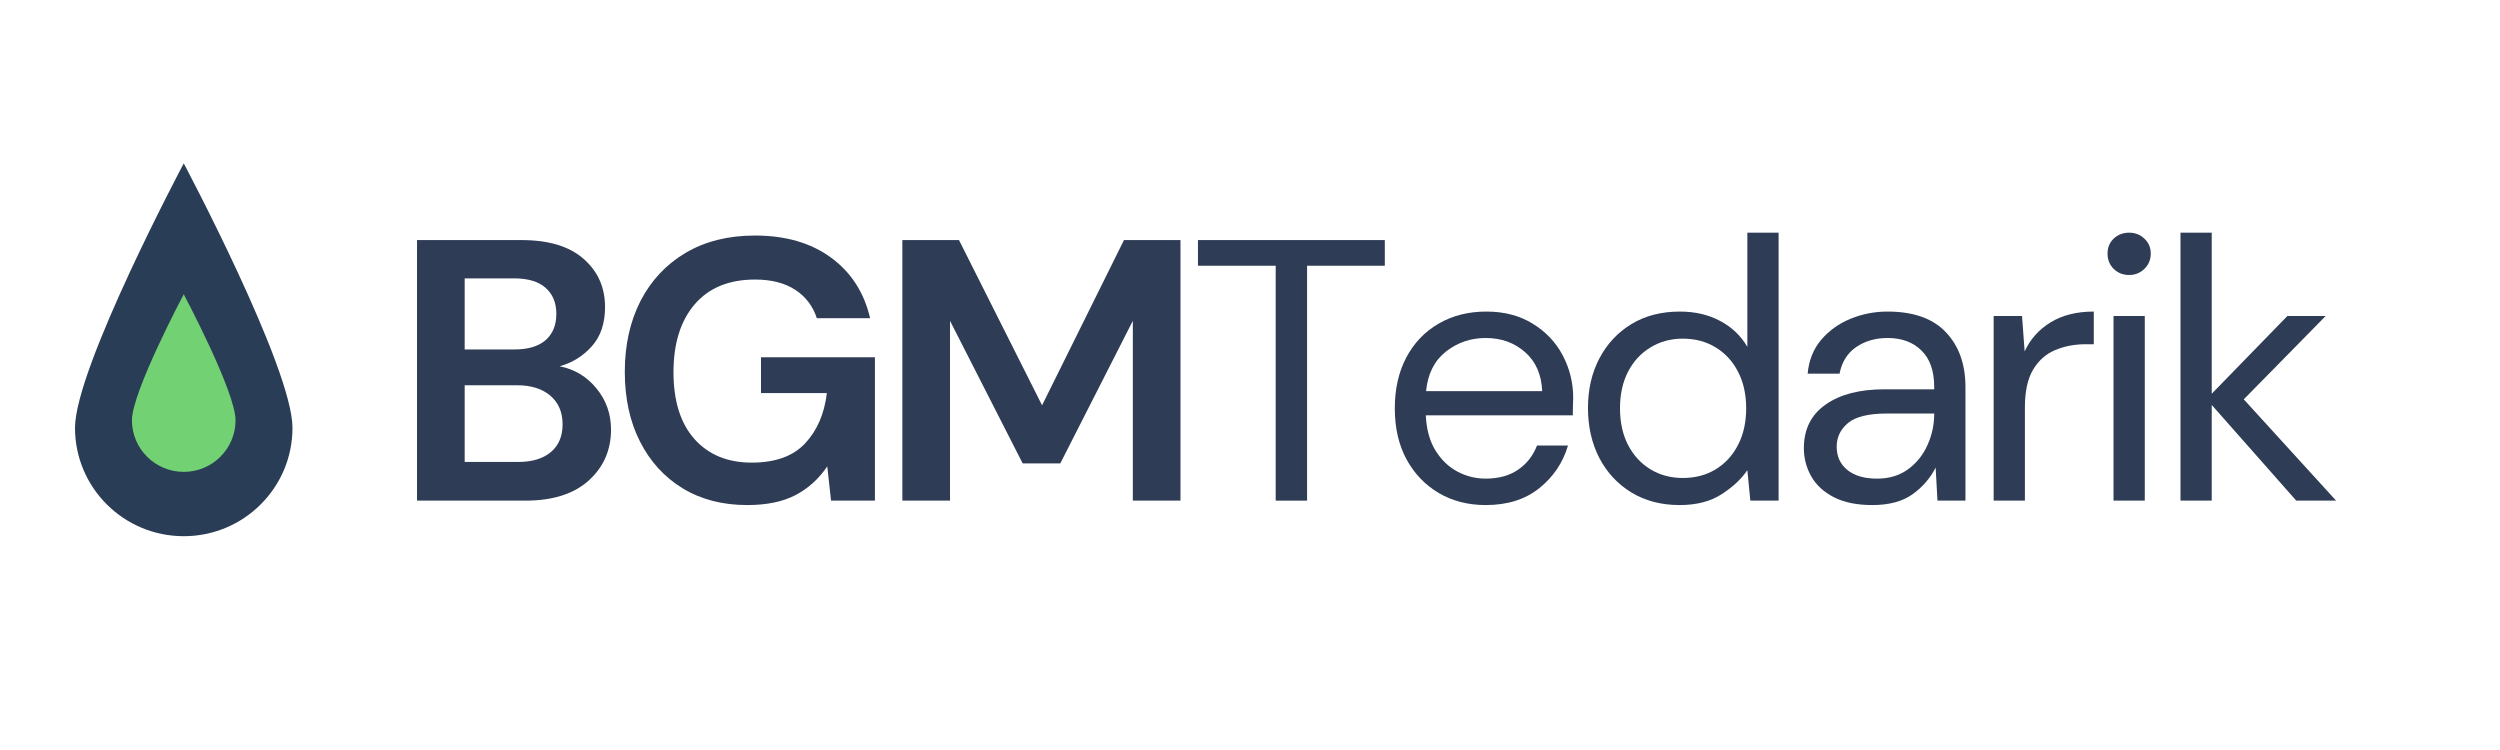 <svg version="1.0" preserveAspectRatio="xMidYMid meet" height="120" viewBox="0 0 300 90" zoomAndPan="magnify" width="400" xmlns:xlink="http://www.w3.org/1999/xlink" xmlns="http://www.w3.org/2000/svg"><defs><g></g><clipPath id="830288b5cd"><path clip-rule="nonzero" d="M 215 12 L 234.559 12 L 234.559 46 L 215 46 Z M 215 12"></path></clipPath><clipPath id="75638bc1e9"><rect height="60" y="0" width="235" x="0"></rect></clipPath><clipPath id="2ff38fd4f6"><path clip-rule="nonzero" d="M 9 19.605 L 35.098 19.605 L 35.098 64.359 L 9 64.359 Z M 9 19.605"></path></clipPath><clipPath id="56ed1fa734"><path clip-rule="nonzero" d="M 35.098 51.34 C 35.098 58.523 29.258 64.344 22.051 64.344 C 14.844 64.344 9 58.523 9 51.34 C 9 44.156 22.051 19.605 22.051 19.605 C 22.051 19.605 35.098 44.156 35.098 51.34 Z M 35.098 51.34"></path></clipPath><clipPath id="1b677c8587"><path clip-rule="nonzero" d="M 0 0.605 L 26.098 0.605 L 26.098 45.359 L 0 45.359 Z M 0 0.605"></path></clipPath><clipPath id="448a17b23c"><path clip-rule="nonzero" d="M 26.098 32.34 C 26.098 39.523 20.258 45.344 13.051 45.344 C 5.844 45.344 0 39.523 0 32.34 C 0 25.156 13.051 0.605 13.051 0.605 C 13.051 0.605 26.098 25.156 26.098 32.34 Z M 26.098 32.34"></path></clipPath><clipPath id="66a4a6f9e0"><rect height="46" y="0" width="27" x="0"></rect></clipPath><clipPath id="590f37a3a6"><path clip-rule="nonzero" d="M 15.832 35.312 L 28.266 35.312 L 28.266 56.633 L 15.832 56.633 Z M 15.832 35.312"></path></clipPath><clipPath id="d03cc65244"><path clip-rule="nonzero" d="M 28.266 50.43 C 28.266 53.852 25.484 56.625 22.051 56.625 C 18.617 56.625 15.832 53.852 15.832 50.43 C 15.832 47.008 22.051 35.312 22.051 35.312 C 22.051 35.312 28.266 47.008 28.266 50.43 Z M 28.266 50.43"></path></clipPath><clipPath id="500594d074"><path clip-rule="nonzero" d="M 0.832 0.312 L 13.266 0.312 L 13.266 21.633 L 0.832 21.633 Z M 0.832 0.312"></path></clipPath><clipPath id="af6fbced0d"><path clip-rule="nonzero" d="M 13.266 15.43 C 13.266 18.852 10.484 21.625 7.051 21.625 C 3.617 21.625 0.832 18.852 0.832 15.43 C 0.832 12.008 7.051 0.312 7.051 0.312 C 7.051 0.312 13.266 12.008 13.266 15.43 Z M 13.266 15.43"></path></clipPath><clipPath id="7efcded71e"><rect height="22" y="0" width="14" x="0"></rect></clipPath></defs><g transform="matrix(1, 0, 0, 1, 46, 15)"><g clip-path="url(#75638bc1e9)"><g fill-opacity="1" fill="#2e3c56"><g transform="translate(1.011, 45.076)"><g><path d="M 3.031 0 L 3.031 -31.266 L 15.594 -31.266 C 18.832 -31.266 21.305 -30.516 23.016 -29.016 C 24.734 -27.516 25.594 -25.586 25.594 -23.234 C 25.594 -21.266 25.062 -19.691 24 -18.516 C 22.945 -17.336 21.66 -16.539 20.141 -16.125 C 21.93 -15.77 23.406 -14.883 24.562 -13.469 C 25.727 -12.051 26.312 -10.406 26.312 -8.531 C 26.312 -6.062 25.414 -4.02 23.625 -2.406 C 21.844 -0.801 19.312 0 16.031 0 Z M 8.75 -18.141 L 14.734 -18.141 C 16.348 -18.141 17.586 -18.508 18.453 -19.25 C 19.316 -20 19.75 -21.055 19.75 -22.422 C 19.75 -23.734 19.32 -24.77 18.469 -25.531 C 17.625 -26.289 16.352 -26.672 14.656 -26.672 L 8.75 -26.672 Z M 8.75 -4.641 L 15.141 -4.641 C 16.836 -4.641 18.156 -5.035 19.094 -5.828 C 20.031 -6.617 20.5 -7.727 20.5 -9.156 C 20.5 -10.613 20.008 -11.758 19.031 -12.594 C 18.051 -13.426 16.723 -13.844 15.047 -13.844 L 8.75 -13.844 Z M 8.75 -4.641"></path></g></g></g><g fill-opacity="1" fill="#2e3c56"><g transform="translate(26.96, 45.076)"><g><path d="M 16.703 0.531 C 13.754 0.531 11.176 -0.133 8.969 -1.469 C 6.77 -2.812 5.062 -4.68 3.844 -7.078 C 2.625 -9.473 2.016 -12.266 2.016 -15.453 C 2.016 -18.672 2.645 -21.508 3.906 -23.969 C 5.176 -26.426 6.977 -28.348 9.312 -29.734 C 11.656 -31.117 14.43 -31.812 17.641 -31.812 C 21.305 -31.812 24.344 -30.93 26.75 -29.172 C 29.164 -27.41 30.734 -24.984 31.453 -21.891 L 25.062 -21.891 C 24.582 -23.348 23.719 -24.484 22.469 -25.297 C 21.219 -26.117 19.609 -26.531 17.641 -26.531 C 14.516 -26.531 12.102 -25.539 10.406 -23.562 C 8.707 -21.582 7.859 -18.863 7.859 -15.406 C 7.859 -11.957 8.695 -9.285 10.375 -7.391 C 12.062 -5.504 14.352 -4.562 17.25 -4.562 C 20.07 -4.562 22.203 -5.328 23.641 -6.859 C 25.086 -8.391 25.961 -10.406 26.266 -12.906 L 18.359 -12.906 L 18.359 -17.203 L 32.031 -17.203 L 32.031 0 L 26.766 0 L 26.312 -4.109 C 25.301 -2.617 24.035 -1.473 22.516 -0.672 C 20.992 0.129 19.055 0.531 16.703 0.531 Z M 16.703 0.531"></path></g></g></g><g fill-opacity="1" fill="#2e3c56"><g transform="translate(59.251, 45.076)"><g><path d="M 3.031 0 L 3.031 -31.266 L 9.828 -31.266 L 19.797 -11.438 L 29.625 -31.266 L 36.406 -31.266 L 36.406 0 L 30.688 0 L 30.688 -21.578 L 21.984 -4.469 L 17.469 -4.469 L 8.75 -21.578 L 8.75 0 Z M 3.031 0"></path></g></g></g><g fill-opacity="1" fill="#2e3c56"><g transform="translate(96.458, 45.076)"><g><path d="M 10.625 0 L 10.625 -28.188 L 1.297 -28.188 L 1.297 -31.266 L 23.719 -31.266 L 23.719 -28.188 L 14.391 -28.188 L 14.391 0 Z M 10.625 0"></path></g></g></g><g fill-opacity="1" fill="#2e3c56"><g transform="translate(119.236, 45.076)"><g><path d="M 13.047 0.531 C 10.93 0.531 9.051 0.047 7.406 -0.922 C 5.77 -1.891 4.484 -3.234 3.547 -4.953 C 2.609 -6.68 2.141 -8.723 2.141 -11.078 C 2.141 -13.398 2.598 -15.43 3.516 -17.172 C 4.441 -18.922 5.734 -20.273 7.391 -21.234 C 9.047 -22.203 10.961 -22.688 13.141 -22.688 C 15.273 -22.688 17.125 -22.203 18.688 -21.234 C 20.258 -20.273 21.461 -19.004 22.297 -17.422 C 23.129 -15.836 23.547 -14.141 23.547 -12.328 C 23.547 -12.004 23.535 -11.676 23.516 -11.344 C 23.504 -11.02 23.5 -10.648 23.5 -10.234 L 5.859 -10.234 C 5.941 -8.535 6.332 -7.125 7.031 -6 C 7.727 -4.883 8.602 -4.047 9.656 -3.484 C 10.719 -2.922 11.848 -2.641 13.047 -2.641 C 14.586 -2.641 15.879 -2.992 16.922 -3.703 C 17.973 -4.422 18.734 -5.391 19.203 -6.609 L 22.922 -6.609 C 22.316 -4.555 21.172 -2.852 19.484 -1.5 C 17.805 -0.145 15.66 0.531 13.047 0.531 Z M 13.047 -19.516 C 11.254 -19.516 9.664 -18.973 8.281 -17.891 C 6.895 -16.805 6.098 -15.223 5.891 -13.141 L 19.828 -13.141 C 19.742 -15.129 19.062 -16.688 17.781 -17.812 C 16.5 -18.945 14.922 -19.516 13.047 -19.516 Z M 13.047 -19.516"></path></g></g></g><g fill-opacity="1" fill="#2e3c56"><g transform="translate(142.416, 45.076)"><g><path d="M 13.141 0.531 C 10.93 0.531 9 0.023 7.344 -0.984 C 5.695 -1.992 4.414 -3.375 3.5 -5.125 C 2.594 -6.883 2.141 -8.883 2.141 -11.125 C 2.141 -13.352 2.598 -15.336 3.516 -17.078 C 4.441 -18.828 5.723 -20.195 7.359 -21.188 C 9.004 -22.188 10.941 -22.688 13.172 -22.688 C 14.992 -22.688 16.602 -22.312 18 -21.562 C 19.406 -20.82 20.492 -19.785 21.266 -18.453 L 21.266 -32.156 L 25.016 -32.156 L 25.016 0 L 21.625 0 L 21.266 -3.656 C 20.547 -2.594 19.516 -1.629 18.172 -0.766 C 16.836 0.098 15.16 0.531 13.141 0.531 Z M 13.531 -2.719 C 15.02 -2.719 16.336 -3.066 17.484 -3.766 C 18.629 -4.473 19.52 -5.453 20.156 -6.703 C 20.801 -7.953 21.125 -9.41 21.125 -11.078 C 21.125 -12.742 20.801 -14.203 20.156 -15.453 C 19.52 -16.703 18.629 -17.676 17.484 -18.375 C 16.336 -19.082 15.02 -19.438 13.531 -19.438 C 12.07 -19.438 10.77 -19.082 9.625 -18.375 C 8.477 -17.676 7.582 -16.703 6.938 -15.453 C 6.301 -14.203 5.984 -12.742 5.984 -11.078 C 5.984 -9.41 6.301 -7.953 6.938 -6.703 C 7.582 -5.453 8.477 -4.473 9.625 -3.766 C 10.77 -3.066 12.07 -2.719 13.531 -2.719 Z M 13.531 -2.719"></path></g></g></g><g fill-opacity="1" fill="#2e3c56"><g transform="translate(168.23, 45.076)"><g><path d="M 10.453 0.531 C 8.609 0.531 7.07 0.219 5.844 -0.406 C 4.625 -1.031 3.719 -1.863 3.125 -2.906 C 2.531 -3.945 2.234 -5.078 2.234 -6.297 C 2.234 -8.555 3.098 -10.297 4.828 -11.516 C 6.555 -12.742 8.906 -13.359 11.875 -13.359 L 17.875 -13.359 L 17.875 -13.625 C 17.875 -15.562 17.363 -17.023 16.344 -18.016 C 15.332 -19.016 13.977 -19.516 12.281 -19.516 C 10.82 -19.516 9.562 -19.148 8.5 -18.422 C 7.445 -17.691 6.785 -16.629 6.516 -15.234 L 2.688 -15.234 C 2.832 -16.836 3.375 -18.191 4.312 -19.297 C 5.25 -20.398 6.414 -21.238 7.812 -21.812 C 9.219 -22.395 10.707 -22.688 12.281 -22.688 C 15.383 -22.688 17.719 -21.859 19.281 -20.203 C 20.844 -18.555 21.625 -16.363 21.625 -13.625 L 21.625 0 L 18.266 0 L 18.047 -3.969 C 17.422 -2.719 16.504 -1.656 15.297 -0.781 C 14.086 0.094 12.473 0.531 10.453 0.531 Z M 11.031 -2.641 C 12.457 -2.641 13.688 -3.008 14.719 -3.75 C 15.75 -4.5 16.531 -5.469 17.062 -6.656 C 17.602 -7.844 17.875 -9.094 17.875 -10.406 L 17.875 -10.453 L 12.203 -10.453 C 9.992 -10.453 8.438 -10.07 7.531 -9.312 C 6.625 -8.551 6.172 -7.609 6.172 -6.484 C 6.172 -5.316 6.594 -4.383 7.438 -3.688 C 8.289 -2.988 9.488 -2.641 11.031 -2.641 Z M 11.031 -2.641"></path></g></g></g><g fill-opacity="1" fill="#2e3c56"><g transform="translate(190.16, 45.076)"><g><path d="M 3.078 0 L 3.078 -22.156 L 6.484 -22.156 L 6.797 -17.906 C 7.473 -19.375 8.508 -20.535 9.906 -21.391 C 11.312 -22.254 13.039 -22.688 15.094 -22.688 L 15.094 -18.766 L 14.078 -18.766 C 12.766 -18.766 11.555 -18.531 10.453 -18.062 C 9.348 -17.602 8.469 -16.82 7.812 -15.719 C 7.156 -14.625 6.828 -13.109 6.828 -11.172 L 6.828 0 Z M 3.078 0"></path></g></g></g><g fill-opacity="1" fill="#2e3c56"><g transform="translate(204.139, 45.076)"><g><path d="M 5.359 -27.078 C 4.617 -27.078 4 -27.32 3.5 -27.812 C 3.008 -28.301 2.766 -28.914 2.766 -29.656 C 2.766 -30.375 3.008 -30.969 3.5 -31.438 C 4 -31.914 4.617 -32.156 5.359 -32.156 C 6.078 -32.156 6.688 -31.914 7.188 -31.438 C 7.695 -30.969 7.953 -30.375 7.953 -29.656 C 7.953 -28.914 7.695 -28.301 7.188 -27.812 C 6.688 -27.32 6.078 -27.078 5.359 -27.078 Z M 3.484 0 L 3.484 -22.156 L 7.234 -22.156 L 7.234 0 Z M 3.484 0"></path></g></g></g><g clip-path="url(#830288b5cd)"><g fill-opacity="1" fill="#2e3c56"><g transform="translate(212.58, 45.076)"><g><path d="M 3.078 0 L 3.078 -32.156 L 6.828 -32.156 L 6.828 -12.828 L 15.906 -22.156 L 20.5 -22.156 L 10.672 -12.156 L 21.75 0 L 16.969 0 L 6.828 -11.484 L 6.828 0 Z M 3.078 0"></path></g></g></g></g></g></g><g clip-path="url(#2ff38fd4f6)"><g clip-path="url(#56ed1fa734)"><g transform="matrix(1, 0, 0, 1, 9, 19)"><g clip-path="url(#66a4a6f9e0)"><g clip-path="url(#1b677c8587)"><g clip-path="url(#448a17b23c)"><path fill-rule="nonzero" fill-opacity="1" d="M 0 0.605 L 26.098 0.605 L 26.098 45.359 L 0 45.359 Z M 0 0.605" fill="#2a3d56"></path></g></g></g></g></g></g><g clip-path="url(#590f37a3a6)"><g clip-path="url(#d03cc65244)"><g transform="matrix(1, 0, 0, 1, 15, 35)"><g clip-path="url(#7efcded71e)"><g clip-path="url(#500594d074)"><g clip-path="url(#af6fbced0d)"><path fill-rule="nonzero" fill-opacity="1" d="M 0.832 0.312 L 13.266 0.312 L 13.266 21.633 L 0.832 21.633 Z M 0.832 0.312" fill="#72d172"></path></g></g></g></g></g></g></svg>